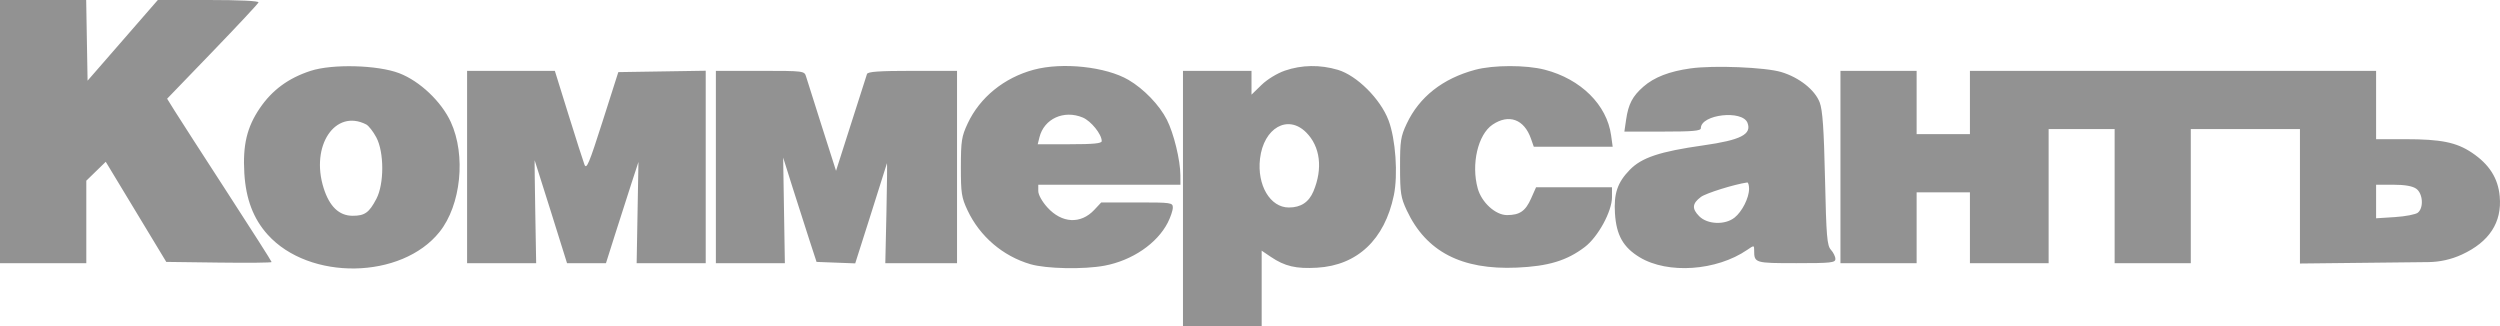 <?xml version="1.0" encoding="UTF-8"?> <svg xmlns="http://www.w3.org/2000/svg" width="314" height="41" viewBox="0 0 314 41" fill="none"> <path opacity="0.5" fill-rule="evenodd" clip-rule="evenodd" d="M0 16.527V33.054H5.42H10.841V27.875V22.695L12.061 21.507L13.282 20.319L17.083 26.607L20.884 32.895L27.5 32.981C31.139 33.029 34.116 32.998 34.116 32.913C34.116 32.828 31.585 28.856 28.491 24.087C25.398 19.317 22.444 14.736 21.928 13.906L20.991 12.398L26.677 6.503C29.804 3.261 32.41 0.471 32.469 0.304C32.534 0.117 30.119 0 26.198 0H19.822L15.411 5.067L11 10.134L10.912 5.067L10.825 0H5.412H0V16.527ZM39.011 8.9C36.225 9.807 34.175 11.315 32.626 13.598C31.011 15.978 30.478 18.221 30.688 21.759C30.88 24.999 31.823 27.479 33.624 29.475C38.861 35.282 50.432 35.099 55.204 29.133C57.903 25.76 58.544 19.507 56.62 15.325C55.438 12.755 52.728 10.189 50.15 9.198C47.452 8.161 41.749 8.008 39.011 8.9ZM129.85 8.755C126.121 9.755 123.073 12.23 121.544 15.498C120.776 17.14 120.691 17.686 120.687 20.977C120.683 24.267 120.767 24.81 121.523 26.418C123.063 29.693 125.963 32.175 129.429 33.185C131.412 33.763 136.132 33.856 138.734 33.368C142.197 32.718 145.33 30.585 146.671 27.964C147.02 27.281 147.306 26.431 147.306 26.075C147.306 25.453 147.123 25.426 142.811 25.426H138.315L137.439 26.362C135.737 28.178 133.367 28.054 131.552 26.052C130.882 25.313 130.407 24.459 130.407 23.995V23.202H139.335H148.263L148.257 22.01C148.248 20.12 147.426 16.742 146.561 15.041C145.62 13.19 143.665 11.161 141.737 10.034C138.901 8.378 133.442 7.79 129.85 8.755ZM161.39 8.869C160.407 9.208 159.166 9.966 158.441 10.671L157.19 11.889V10.394V8.899H152.886H148.582V24.95V41H153.524H158.466V36.242V31.484L159.597 32.25C161.371 33.45 162.781 33.781 165.442 33.622C170.484 33.322 173.909 30.09 175.064 24.543C175.608 21.934 175.289 17.444 174.394 15.097C173.371 12.414 170.416 9.476 168.033 8.77C165.8 8.109 163.498 8.143 161.39 8.869ZM185.284 8.766C181.203 9.86 178.265 12.173 176.683 15.536C175.927 17.143 175.843 17.687 175.847 20.977C175.851 24.251 175.939 24.818 176.689 26.42C179.115 31.601 183.554 33.912 190.504 33.613C194.472 33.442 196.794 32.739 199.047 31.027C200.715 29.759 202.466 26.55 202.466 24.763V23.519H197.699H192.931L192.308 24.922C191.601 26.516 190.878 27.015 189.278 27.015C187.834 27.015 186.095 25.434 185.605 23.674C184.757 20.629 185.625 16.893 187.468 15.653C189.518 14.275 191.435 14.976 192.288 17.415L192.645 18.434H197.599H202.553L202.356 17.003C201.829 13.169 198.562 9.933 194.03 8.757C191.684 8.148 187.574 8.152 185.284 8.766ZM212.35 8.588C209.665 8.961 207.769 9.696 206.402 10.892C205.044 12.081 204.526 13.071 204.242 15.017L204.021 16.527H208.824C212.634 16.527 213.626 16.439 213.626 16.1C213.626 14.367 218.847 13.77 219.486 15.43C220.043 16.875 218.637 17.592 213.938 18.258C208.478 19.032 206.201 19.789 204.703 21.327C203.151 22.922 202.68 24.308 202.84 26.815C203.014 29.542 203.879 31.071 205.953 32.321C209.482 34.447 215.598 34.023 219.445 31.387C220.309 30.794 220.322 30.795 220.322 31.417C220.322 33.036 220.38 33.054 225.617 33.054C229.99 33.054 230.525 32.996 230.525 32.523C230.525 32.231 230.273 31.716 229.967 31.378C229.476 30.839 229.386 29.76 229.222 22.454C229.082 16.191 228.918 13.83 228.556 12.872C227.959 11.293 225.986 9.729 223.735 9.051C221.731 8.448 215.254 8.184 212.35 8.588ZM58.667 20.977V33.054H63.005H67.342L67.229 26.565C67.168 22.996 67.133 20.1 67.154 20.129C67.174 20.158 68.097 23.078 69.205 26.618L71.219 33.054H73.665H76.11L77.292 29.32C77.942 27.266 78.86 24.405 79.332 22.962L80.189 20.34L80.076 26.697L79.963 33.054H84.301H88.639V20.969V8.884L83.149 8.971L77.659 9.058L75.682 15.256C73.983 20.58 73.662 21.342 73.403 20.659C73.237 20.222 72.333 17.397 71.395 14.382L69.689 8.899H64.178H58.667V20.977ZM89.914 20.977V33.054H94.246H98.579L98.471 26.422L98.364 19.789L99.577 23.641C100.245 25.759 101.189 28.708 101.676 30.194L102.56 32.895L104.987 32.988L107.415 33.08L109.366 26.949C110.438 23.577 111.353 20.682 111.397 20.517C111.442 20.351 111.414 23.105 111.337 26.635L111.195 33.054H115.7H120.204V20.977V8.899H114.615C110.425 8.899 108.992 8.999 108.893 9.297C108.821 9.515 107.917 12.34 106.884 15.574L105.006 21.453L103.23 15.892C102.252 12.832 101.358 10.008 101.242 9.614C101.033 8.908 100.961 8.899 95.473 8.899H89.914V20.977ZM231.162 20.977V33.054H235.945H240.728V28.605V24.155H244.075H247.423V28.605V33.054H252.365H257.308V24.632V16.209H261.453H265.598V24.632V33.054H270.38H275.163V24.632V16.209H282.018H288.873V24.654V33.098L298.04 32.997L305.004 32.92C306.456 32.904 307.889 32.581 309.208 31.974C312.659 30.386 314.262 27.922 313.965 24.663C313.757 22.375 312.652 20.64 310.47 19.177C308.53 17.875 306.58 17.481 302.09 17.481H298.438V13.19V8.899H272.931H247.423V12.872V16.845H244.075H240.728V12.872V8.899H235.945H231.162V20.977ZM135.99 14.76C137.032 15.194 138.375 16.859 138.377 17.719C138.378 18.016 137.363 18.116 134.359 18.116H130.338L130.555 17.242C131.133 14.912 133.624 13.774 135.99 14.76ZM45.992 15.628C46.298 15.785 46.871 16.516 47.264 17.253C48.257 19.114 48.263 23.087 47.275 24.971C46.364 26.711 45.816 27.102 44.297 27.102C42.594 27.102 41.382 25.944 40.647 23.617C38.972 18.307 42.095 13.638 45.992 15.628ZM164.049 16.626C165.825 18.396 166.169 21.162 164.971 24.022C164.394 25.397 163.386 26.062 161.878 26.062C159.528 26.062 157.866 23.242 158.259 19.922C158.717 16.058 161.748 14.332 164.049 16.626ZM219.684 23.71C219.684 24.852 218.804 26.591 217.847 27.342C216.648 28.282 214.461 28.195 213.43 27.167C212.477 26.217 212.534 25.553 213.64 24.732C214.27 24.263 217.81 23.157 219.445 22.919C219.576 22.899 219.684 23.255 219.684 23.71ZM303.469 23.696C304.313 24.285 304.444 26.082 303.688 26.707C303.419 26.93 302.127 27.181 300.818 27.265L298.438 27.417V25.309V23.202H300.599C302.039 23.202 302.997 23.367 303.469 23.696Z" fill="#262626"></path> </svg> 